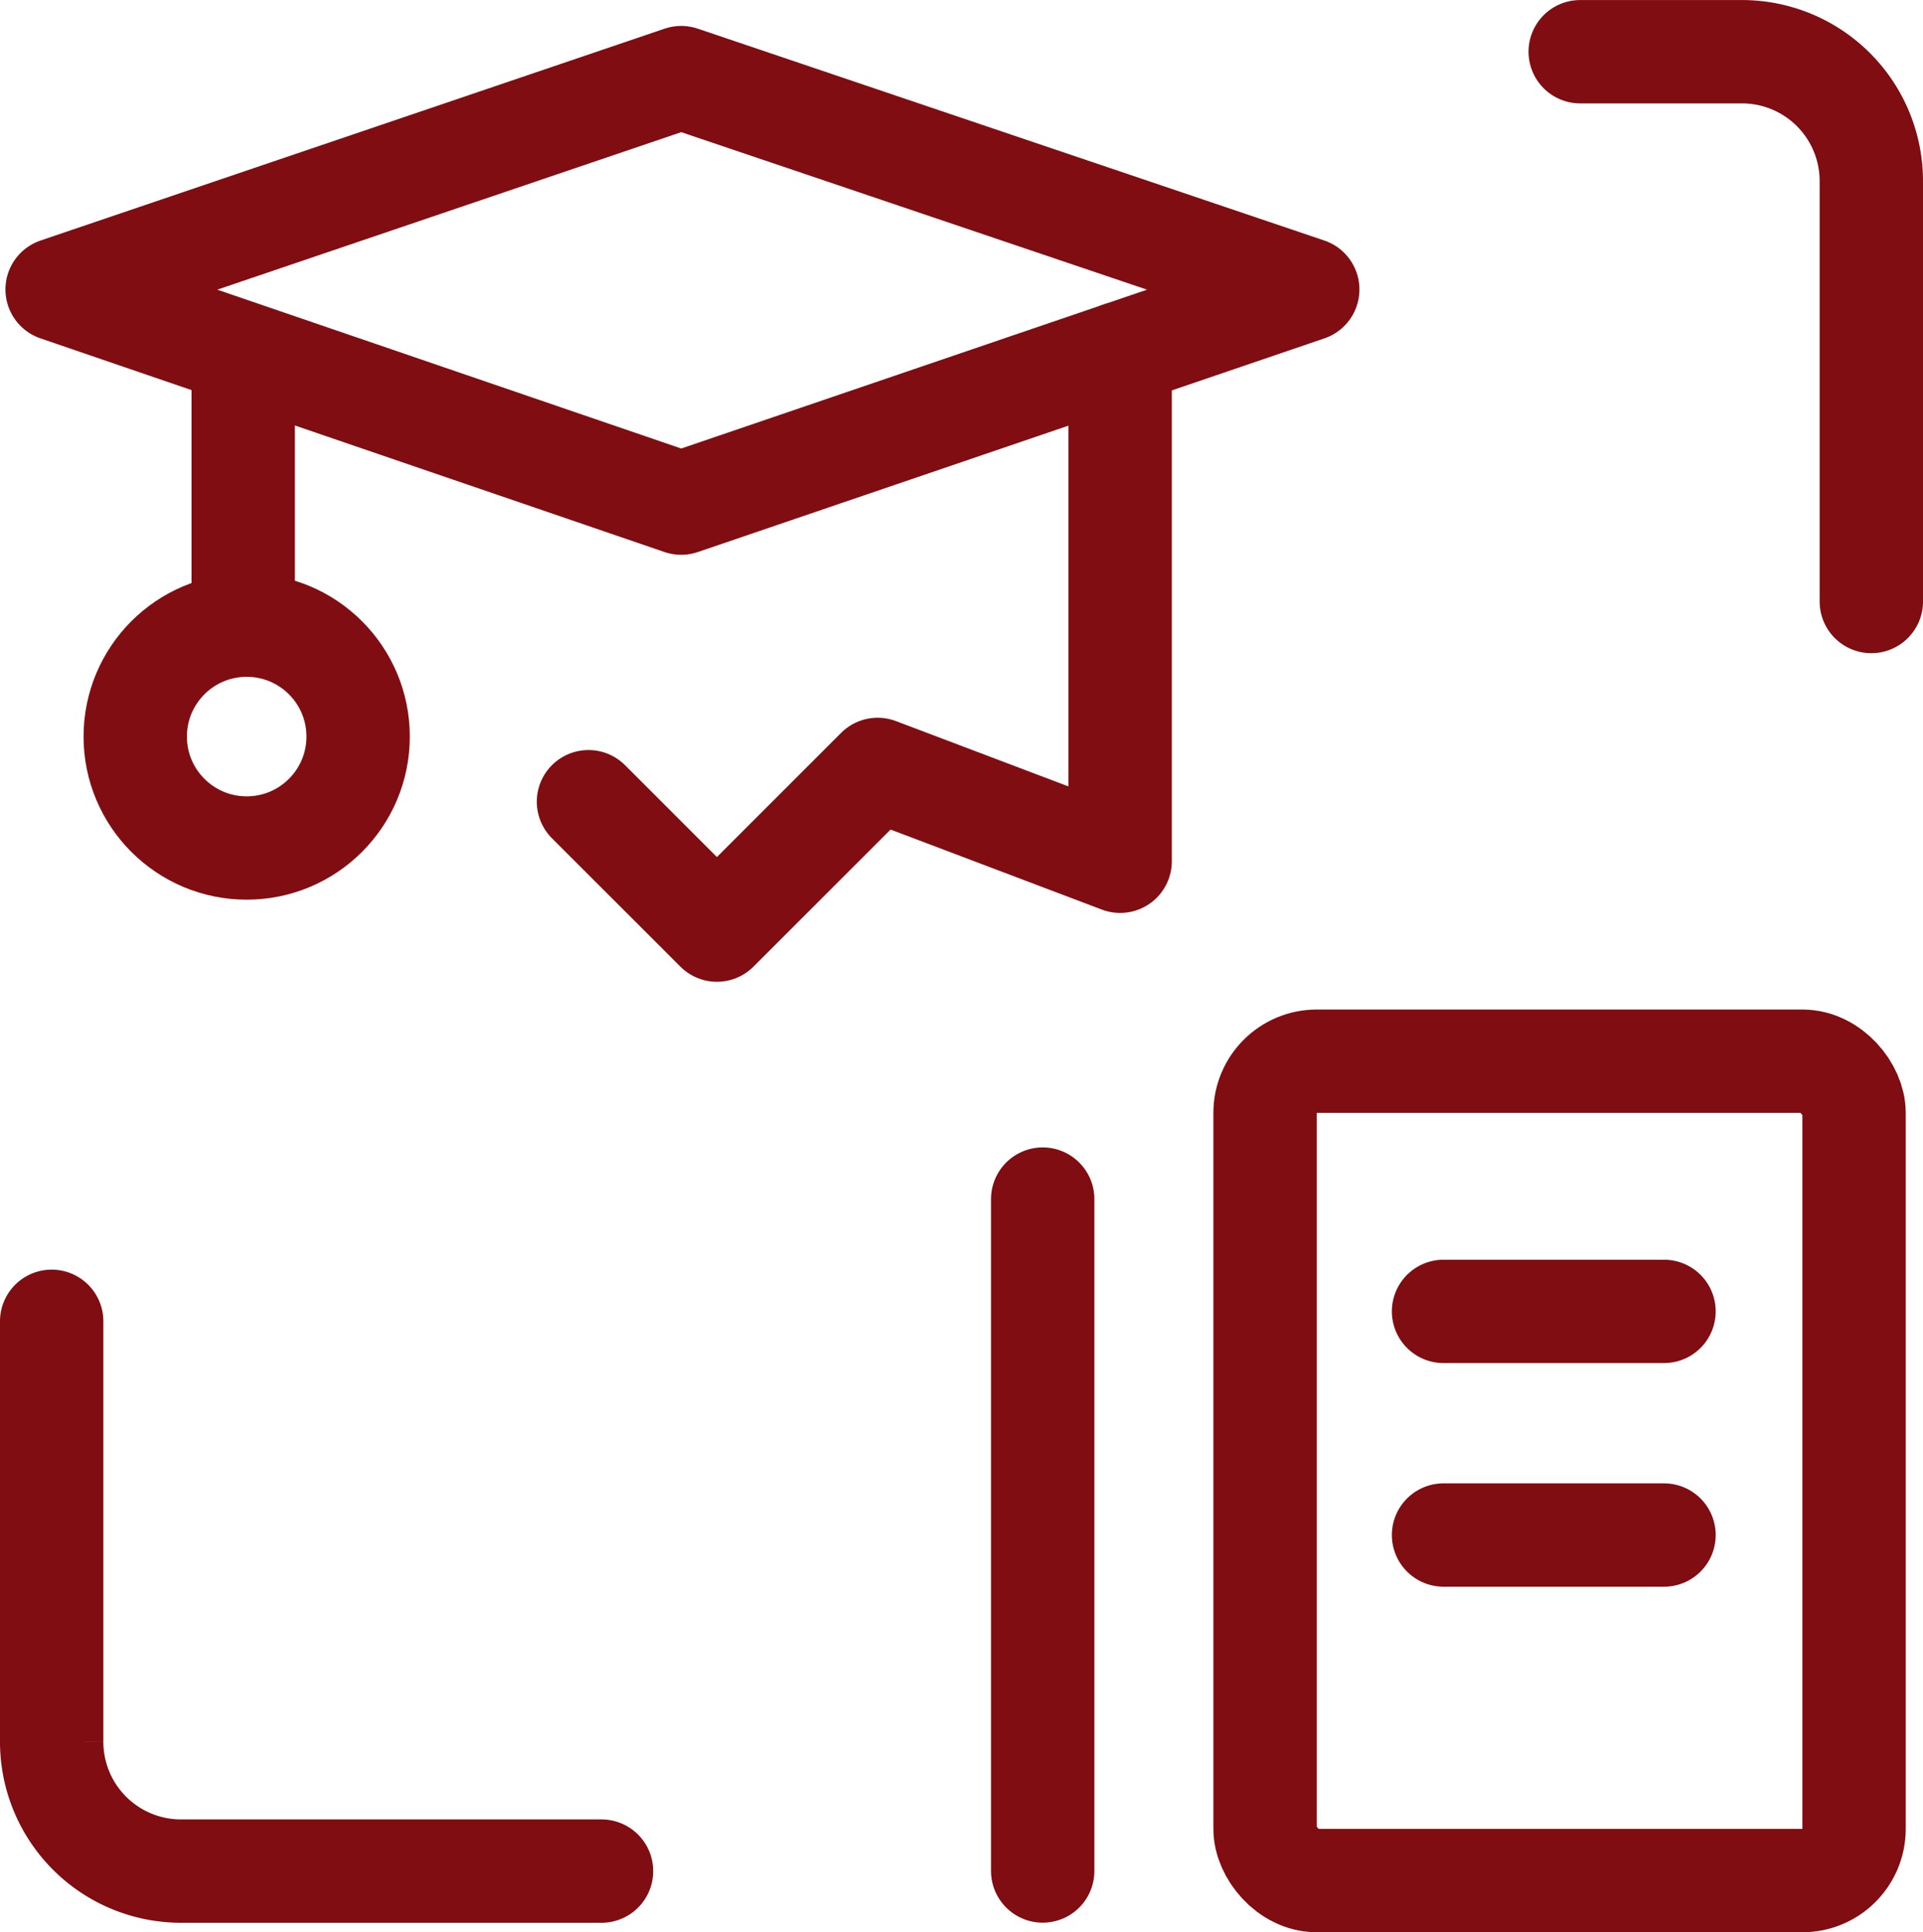 <svg xmlns="http://www.w3.org/2000/svg" width="74.423" height="74.79" viewBox="0 0 74.423 74.79">
  <g id="组_102" data-name="组 102" transform="translate(2 2)">
    <path id="路径_29747" data-name="路径 29747" d="M-3167.733,2752.021l-24.249-8.2-24.152,8.2,24.152,8.27Z" transform="translate(3216.345 -2742.817)" fill="none" stroke="#800d11" stroke-linecap="round" stroke-linejoin="round" stroke-width="4"/>
    <line id="直线_940" data-name="直线 940" y2="8.458" transform="translate(7.412 11.983)" fill="none" stroke="#800d11" stroke-linecap="round" stroke-linejoin="round" stroke-width="4"/>
    <path id="路径_29748" data-name="路径 29748" d="M-3133.945,2775.815v19.656l-9.385-3.555-6.22,6.22-4.971-4.97" transform="translate(3175.296 -2764.135)" fill="none" stroke="#800d11" stroke-linecap="round" stroke-linejoin="round" stroke-width="4"/>
    <circle id="椭圆_469" data-name="椭圆 469" cx="4.313" cy="4.313" r="4.313" transform="translate(3.234 22.197)" fill="none" stroke="#800d11" stroke-linecap="round" stroke-linejoin="round" stroke-width="4"/>
    <path id="路径_29749" data-name="路径 29749" d="M-3028.261,2762.1v-16.273a5.007,5.007,0,0,0-5.006-5.007h-6.26" transform="translate(3098.684 -2740.818)" fill="none" stroke="#800d11" stroke-linecap="round" stroke-miterlimit="10" stroke-width="4"/>
    <path id="路径_29750" data-name="路径 29750" d="M-3216.765,2888.056v16.273a5.006,5.006,0,0,0,5.006,5.007h16.273" transform="translate(3216.765 -2838.913)" fill="none" stroke="#800d11" stroke-linecap="round" stroke-miterlimit="10" stroke-width="4"/>
    <line id="直线_941" data-name="直线 941" y2="26.007" transform="translate(38.354 44.412)" fill="none" stroke="#800d11" stroke-linecap="round" stroke-miterlimit="10" stroke-width="4"/>
    <rect id="矩形_2981" data-name="矩形 2981" width="22.795" height="31.715" rx="2" transform="translate(46.96 39.075)" fill="none" stroke="#800d11" stroke-linecap="round" stroke-miterlimit="10" stroke-width="4"/>
    <line id="直线_942" data-name="直线 942" x2="8.533" transform="translate(53.867 48.759)" fill="none" stroke="#800d11" stroke-linecap="round" stroke-miterlimit="10" stroke-width="4"/>
    <line id="直线_951" data-name="直线 951" x2="8.533" transform="translate(53.867 57.415)" fill="none" stroke="#800d11" stroke-linecap="round" stroke-miterlimit="10" stroke-width="4"/>
  </g>
</svg>
